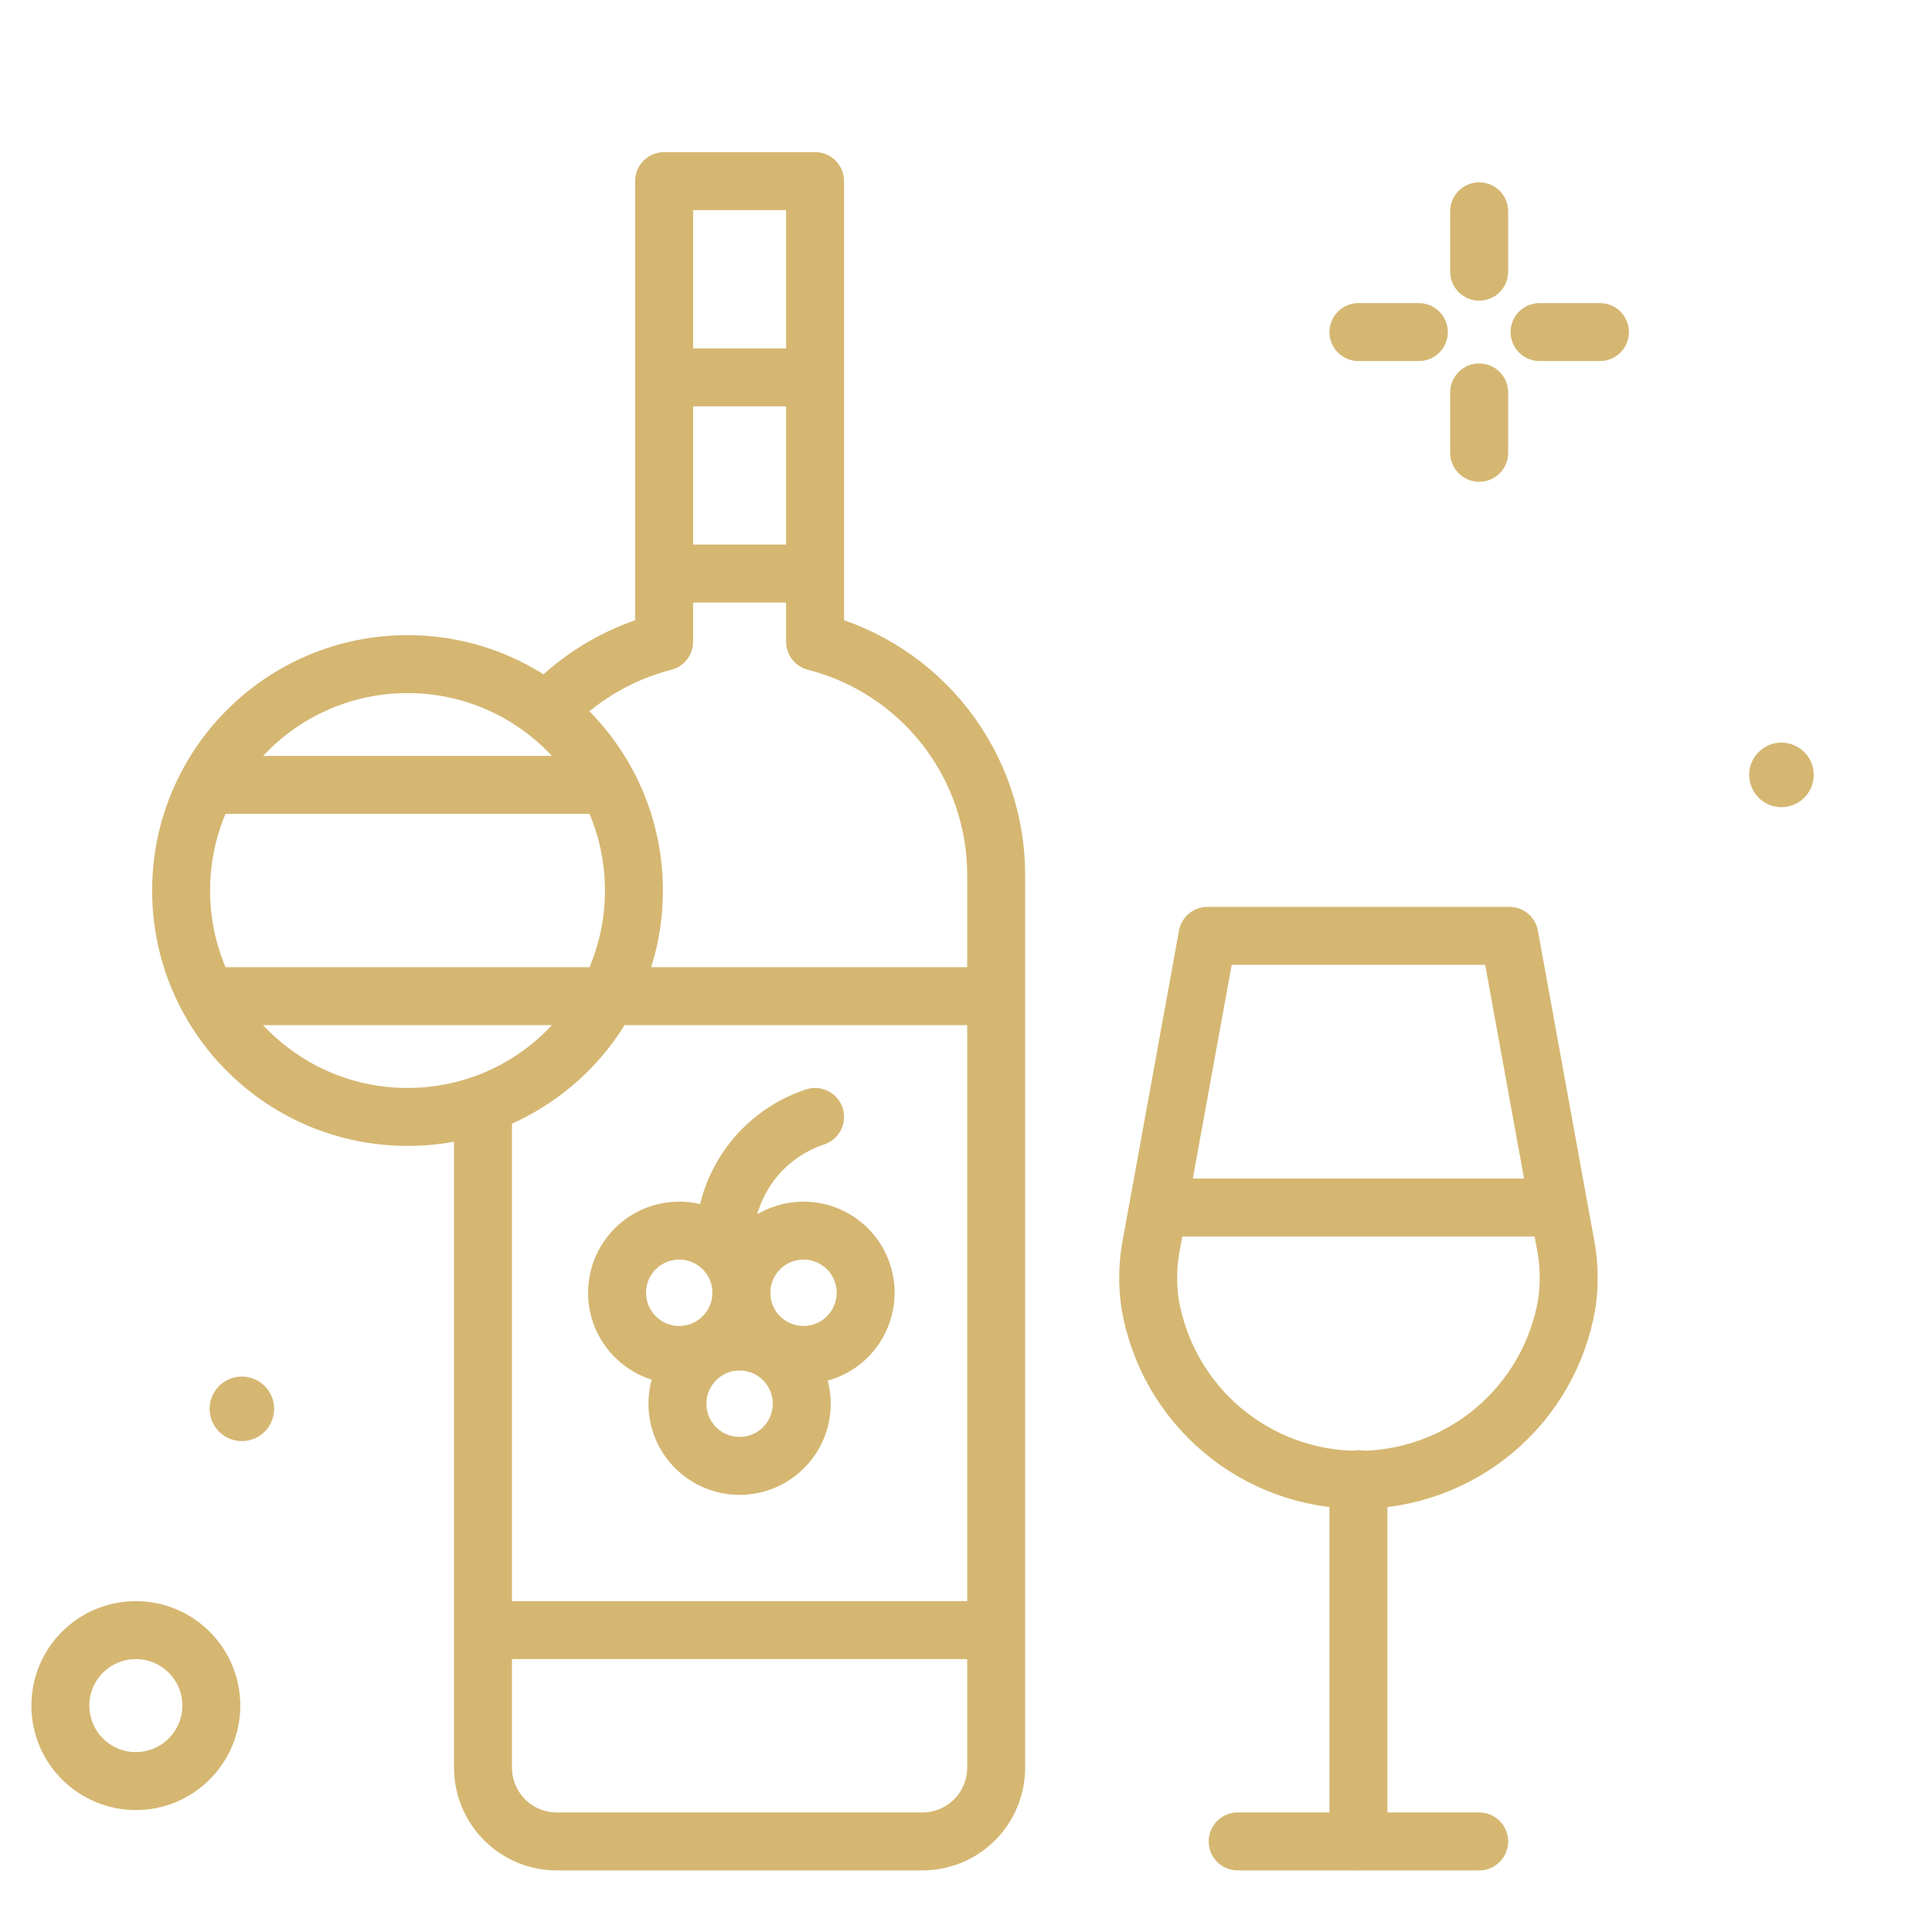 <svg width="100" height="100" viewBox="0 0 100 100" fill="none" xmlns="http://www.w3.org/2000/svg">
<path d="M76.562 10.938V14.062" stroke="#D5B772" stroke-width="3" stroke-linecap="round" stroke-linejoin="round"/>
<path d="M76.562 20.312V23.438" stroke="#D5B772" stroke-width="3" stroke-linecap="round" stroke-linejoin="round"/>
<path d="M70.312 17.188H73.438" stroke="#D5B772" stroke-width="3" stroke-linecap="round" stroke-linejoin="round"/>
<path d="M79.688 17.188H82.812" stroke="#D5B772" stroke-width="3" stroke-linecap="round" stroke-linejoin="round"/>
<path d="M93.878 40.105C93.879 40.435 93.781 40.758 93.598 41.033C93.415 41.309 93.154 41.523 92.849 41.65C92.544 41.777 92.208 41.81 91.884 41.746C91.56 41.682 91.262 41.523 91.028 41.29C90.794 41.056 90.635 40.759 90.57 40.435C90.505 40.111 90.538 39.775 90.664 39.469C90.791 39.164 91.005 38.903 91.279 38.719C91.554 38.535 91.877 38.438 92.208 38.438C92.65 38.438 93.074 38.614 93.387 38.926C93.7 39.239 93.877 39.662 93.878 40.105Z" fill="#D5B772"/>
<path d="M14.191 72.917C14.191 73.248 14.094 73.571 13.911 73.846C13.727 74.121 13.467 74.336 13.162 74.463C12.857 74.59 12.521 74.623 12.196 74.559C11.872 74.495 11.574 74.336 11.34 74.103C11.106 73.869 10.947 73.571 10.882 73.247C10.818 72.923 10.851 72.587 10.977 72.282C11.103 71.976 11.317 71.715 11.592 71.532C11.867 71.348 12.19 71.25 12.52 71.25C12.963 71.25 13.387 71.426 13.7 71.739C14.013 72.051 14.189 72.475 14.191 72.917Z" fill="#D5B772"/>
<path d="M7.031 92.188C9.189 92.188 10.938 90.439 10.938 88.281C10.938 86.124 9.189 84.375 7.031 84.375C4.874 84.375 3.125 86.124 3.125 88.281C3.125 90.439 4.874 92.188 7.031 92.188Z" stroke="#D5B772" stroke-width="3" stroke-linecap="round" stroke-linejoin="round"/>
<path d="M25 57.812V91.494C25 92.506 25.402 93.477 26.118 94.194C26.834 94.91 27.805 95.312 28.817 95.312H47.744C48.757 95.312 49.728 94.91 50.444 94.194C51.16 93.478 51.562 92.507 51.562 91.494V45.28C51.561 42.513 50.638 39.826 48.941 37.642C47.244 35.457 44.868 33.899 42.188 33.214V9.375H34.375V33.214C32.22 33.767 30.251 34.886 28.673 36.455" stroke="#D5B772" stroke-width="3" stroke-linecap="round" stroke-linejoin="round"/>
<path d="M31.939 51.562H51.144" stroke="#D5B772" stroke-width="3" stroke-linecap="round" stroke-linejoin="round"/>
<path d="M51.083 84.375H25.631" stroke="#D5B772" stroke-width="3" stroke-linecap="round" stroke-linejoin="round"/>
<path d="M34.375 19.531H42.188" stroke="#D5B772" stroke-width="3" stroke-linecap="round" stroke-linejoin="round"/>
<path d="M34.375 29.688H42.188" stroke="#D5B772" stroke-width="3" stroke-linecap="round" stroke-linejoin="round"/>
<path d="M70.312 76.562V95.312" stroke="#D5B772" stroke-width="3" stroke-linecap="round" stroke-linejoin="round"/>
<path d="M64.062 95.312H76.562" stroke="#D5B772" stroke-width="3" stroke-linecap="round" stroke-linejoin="round"/>
<path d="M81.016 64.333L80.681 62.5L78.125 48.438H62.5L59.944 62.5L59.609 64.333C59.399 65.376 59.373 66.448 59.531 67.5C59.966 70.044 61.287 72.353 63.26 74.018C65.233 75.682 67.731 76.595 70.312 76.595C72.894 76.595 75.392 75.682 77.365 74.018C79.338 72.353 80.659 70.044 81.094 67.5C81.252 66.448 81.226 65.376 81.016 64.333Z" stroke="#D5B772" stroke-width="3" stroke-linecap="round" stroke-linejoin="round"/>
<path d="M38.281 75.874C40.058 75.874 41.498 74.433 41.498 72.656C41.498 70.879 40.058 69.439 38.281 69.439C36.504 69.439 35.064 70.879 35.064 72.656C35.064 74.433 36.504 75.874 38.281 75.874Z" stroke="#D5B772" stroke-width="3" stroke-linecap="round" stroke-linejoin="round"/>
<path d="M44.806 66.914C44.806 67.55 44.617 68.172 44.264 68.702C43.91 69.231 43.408 69.643 42.82 69.886C42.232 70.13 41.585 70.194 40.961 70.069C40.337 69.945 39.764 69.638 39.314 69.188C38.864 68.738 38.557 68.165 38.434 67.541C38.31 66.917 38.373 66.27 38.617 65.682C38.861 65.094 39.274 64.592 39.803 64.238C40.332 63.885 40.954 63.697 41.591 63.697C42.013 63.697 42.431 63.78 42.822 63.942C43.212 64.103 43.566 64.341 43.865 64.639C44.164 64.938 44.4 65.293 44.562 65.683C44.723 66.073 44.806 66.492 44.806 66.914Z" stroke="#D5B772" stroke-width="3" stroke-linecap="round" stroke-linejoin="round"/>
<path d="M35.156 70.131C36.933 70.131 38.373 68.691 38.373 66.914C38.373 65.137 36.933 63.697 35.156 63.697C33.379 63.697 31.939 65.137 31.939 66.914C31.939 68.691 33.379 70.131 35.156 70.131Z" stroke="#D5B772" stroke-width="3" stroke-linecap="round" stroke-linejoin="round"/>
<path d="M37.5 64.062C37.549 62.666 38.024 61.319 38.862 60.202C39.7 59.084 40.861 58.25 42.188 57.812" stroke="#D5B772" stroke-width="3" stroke-linecap="round" stroke-linejoin="round"/>
<path d="M31.25 51.562H10.938" stroke="#D5B772" stroke-width="3" stroke-linecap="round" stroke-linejoin="round"/>
<path d="M10.938 40.625H31.25" stroke="#D5B772" stroke-width="3" stroke-linecap="round" stroke-linejoin="round"/>
<path d="M21.094 57.812C27.566 57.812 32.812 52.566 32.812 46.094C32.812 39.622 27.566 34.375 21.094 34.375C14.622 34.375 9.375 39.622 9.375 46.094C9.375 52.566 14.622 57.812 21.094 57.812Z" stroke="#D5B772" stroke-width="3" stroke-linecap="round" stroke-linejoin="round"/>
<path d="M80.42 62.5H60.938" stroke="#D5B772" stroke-width="3" stroke-linejoin="round"/>
</svg>
